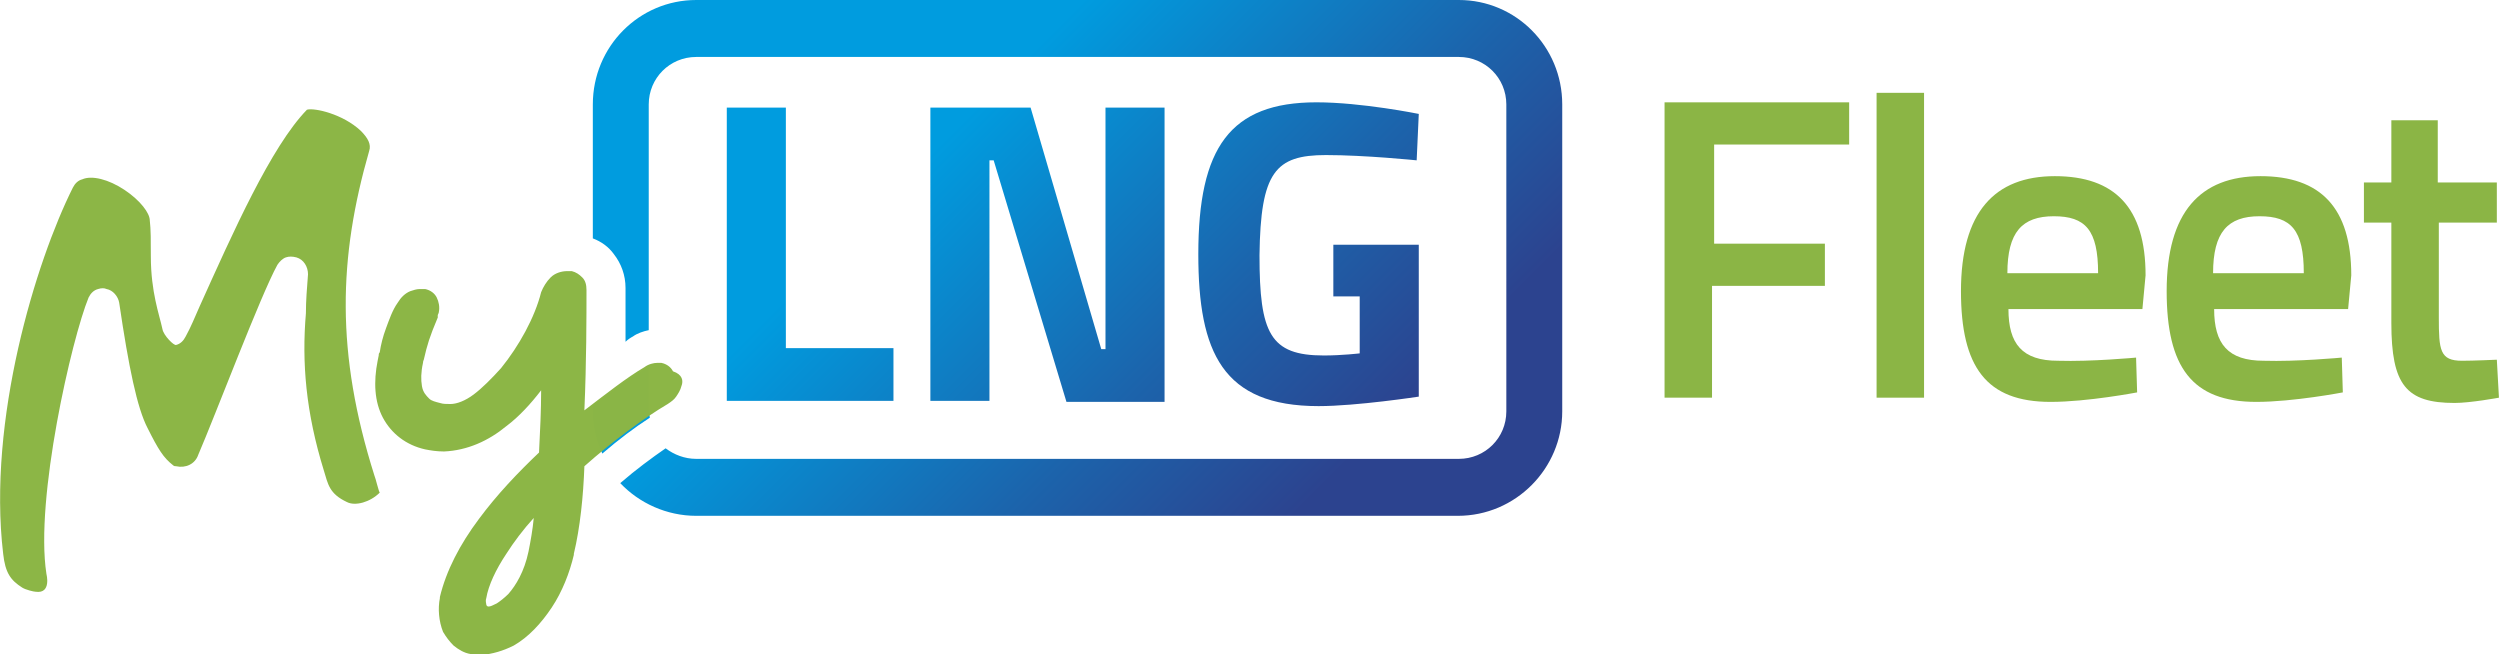 <?xml version="1.0" encoding="utf-8"?>
<!-- Generator: Adobe Illustrator 25.1.0, SVG Export Plug-In . SVG Version: 6.00 Build 0)  -->
<svg version="1.1" id="Warstwa_1" xmlns="http://www.w3.org/2000/svg" xmlns:xlink="http://www.w3.org/1999/xlink" x="0px" y="0px"
	 viewBox="0 0 237 62" style="enable-background:new 0 0 237 62;" xml:space="preserve">
<style type="text/css">
	.st0{fill:url(#SVGID_1_);}
	.st1{fill:url(#SVGID_2_);}
	.st2{fill:url(#SVGID_3_);}
	.st3{fill:url(#SVGID_4_);}
	.st4{fill:url(#SVGID_5_);}
	.st5{fill:url(#SVGID_6_);}
	.st6{opacity:0.99;}
	.st7{fill:url(#SVGID_7_);}
	.st8{fill:url(#SVGID_8_);}
	.st9{fill:url(#SVGID_9_);}
	.st10{fill:url(#SVGID_10_);}
	.st11{fill:url(#SVGID_11_);}
	.st12{fill:url(#SVGID_12_);}
	.st13{fill:url(#SVGID_13_);}
	.st14{fill:url(#SVGID_14_);}
</style>
<g>
	<g>
		<path d="M6042.4,1902.5h46v10.5h-34v25h28.2v10.5h-28.2v28.1h-12V1902.5z"/>
		<path d="M6095.7,1900h11.8v76.6h-11.8V1900z"/>
		<path d="M6160.7,1966.6l0.2,8.8c0,0-12.3,2.5-21.9,2.5c-16.2,0-22.5-8.7-22.5-27.7c0-19.8,8.5-28.8,23.5-28.8
			c15.2,0,22.7,7.9,22.7,24.8l-0.8,8.4h-33.6c0.1,8.7,3.4,13,12.3,13C6149.4,1967.5,6160.7,1966.6,6160.7,1966.6z M6151.2,1945.5
			c0-10.8-3.2-14.4-11.1-14.4c-8,0-11.6,4-11.7,14.4H6151.2z"/>
		<path d="M6212.5,1966.6l0.2,8.8c0,0-12.3,2.5-21.9,2.5c-16.2,0-22.5-8.7-22.5-27.7c0-19.8,8.5-28.8,23.5-28.8
			c15.2,0,22.7,7.9,22.7,24.8l-0.8,8.4h-33.6c0.1,8.7,3.4,13,12.3,13C6201.1,1967.5,6212.5,1966.6,6212.5,1966.6z M6202.9,1945.5
			c0-10.8-3.2-14.4-11.1-14.4c-8,0-11.6,4-11.7,14.4H6202.9z"/>
		<path d="M6236.8,1932.6v23.8c0,8.1,0.3,10.9,6,10.9c3,0,8.9-0.3,8.9-0.3l0.5,9.4c0,0-7.3,1.4-11,1.4c-12.2,0-16-4.5-16-20.1v-25.1
			h-6.9v-10.1h6.9v-15.7h11.7v15.7h14.9v10.1L6236.8,1932.6L6236.8,1932.6z"/>
	</g>
	<g>
		
			<radialGradient id="SVGID_1_" cx="6147.302" cy="-1877.023" r="79.1" gradientTransform="matrix(1 0 0 -1 0 61.89)" gradientUnits="userSpaceOnUse">
			<stop  offset="0.45" style="stop-color:#8BB545"/>
			<stop  offset="1" style="stop-color:#8BB545"/>
		</radialGradient>
		<path class="st0" d="M6042.4,1902.5h46v10.5h-34v25h28.2v10.5h-28.2v28.1h-12V1902.5z"/>
		
			<radialGradient id="SVGID_2_" cx="6147.302" cy="-1877.023" r="79.1" gradientTransform="matrix(1 0 0 -1 0 61.89)" gradientUnits="userSpaceOnUse">
			<stop  offset="0.45" style="stop-color:#8BB545"/>
			<stop  offset="1" style="stop-color:#8BB545"/>
		</radialGradient>
		<path class="st1" d="M6095.7,1900h11.8v76.6h-11.8V1900z"/>
		
			<radialGradient id="SVGID_3_" cx="6147.302" cy="-1877.023" r="79.1" gradientTransform="matrix(1 0 0 -1 0 61.89)" gradientUnits="userSpaceOnUse">
			<stop  offset="0.45" style="stop-color:#8BB545"/>
			<stop  offset="1" style="stop-color:#8BB545"/>
		</radialGradient>
		<path class="st2" d="M6160.7,1966.6l0.2,8.8c0,0-12.3,2.5-21.9,2.5c-16.2,0-22.5-8.7-22.5-27.7c0-19.8,8.5-28.8,23.5-28.8
			c15.2,0,22.7,7.9,22.7,24.8l-0.8,8.4h-33.6c0.1,8.7,3.4,13,12.3,13C6149.4,1967.5,6160.7,1966.6,6160.7,1966.6z M6151.2,1945.5
			c0-10.8-3.2-14.4-11.1-14.4c-8,0-11.6,4-11.7,14.4H6151.2z"/>
		
			<radialGradient id="SVGID_4_" cx="6147.302" cy="-1877.023" r="79.1" gradientTransform="matrix(1 0 0 -1 0 61.89)" gradientUnits="userSpaceOnUse">
			<stop  offset="0.45" style="stop-color:#8BB545"/>
			<stop  offset="1" style="stop-color:#8BB545"/>
		</radialGradient>
		<path class="st3" d="M6212.5,1966.6l0.2,8.8c0,0-12.3,2.5-21.9,2.5c-16.2,0-22.5-8.7-22.5-27.7c0-19.8,8.5-28.8,23.5-28.8
			c15.2,0,22.7,7.9,22.7,24.8l-0.8,8.4h-33.6c0.1,8.7,3.4,13,12.3,13C6201.1,1967.5,6212.5,1966.6,6212.5,1966.6z M6202.9,1945.5
			c0-10.8-3.2-14.4-11.1-14.4c-8,0-11.6,4-11.7,14.4H6202.9z"/>
		
			<radialGradient id="SVGID_5_" cx="6147.302" cy="-1877.023" r="79.1" gradientTransform="matrix(1 0 0 -1 0 61.89)" gradientUnits="userSpaceOnUse">
			<stop  offset="0.45" style="stop-color:#8BB545"/>
			<stop  offset="1" style="stop-color:#8BB545"/>
		</radialGradient>
		<path class="st4" d="M6236.8,1932.6v23.8c0,8.1,0.3,10.9,6,10.9c3,0,8.9-0.3,8.9-0.3l0.5,9.4c0,0-7.3,1.4-11,1.4
			c-12.2,0-16-4.5-16-20.1v-25.1h-6.9v-10.1h6.9v-15.7h11.7v15.7h14.9v10.1L6236.8,1932.6L6236.8,1932.6z"/>
	</g>
</g>
<g>
	
		<linearGradient id="SVGID_6_" gradientUnits="userSpaceOnUse" x1="5809.232" y1="-1793.878" x2="5980.382" y2="-1965.028" gradientTransform="matrix(1 0 0 -1 0 61.89)">
		<stop  offset="0" style="stop-color:#009CDF"/>
		<stop  offset="0.315" style="stop-color:#009CDF"/>
		<stop  offset="0.642" style="stop-color:#1C63AB"/>
		<stop  offset="0.849" style="stop-color:#2C438F"/>
	</linearGradient>
	<path class="st5" d="M6016.7,1902.8v77c0,14.4-11.7,26.1-26.1,26.1H5799c-7.5,0-14.2-3.2-19-8.2c4-3.4,8-6.4,11.4-8.7
		c2.1,1.7,4.7,2.8,7.6,2.8h191.5c6.6,0,11.9-5.3,11.9-11.9v-77c0-6.6-5.3-11.9-11.9-11.9H5799c-6.6,0-11.9,5.3-11.9,11.9v56.7
		c-1.5,0.3-2.8,0.9-4.1,1.7l-0.1,0.1c-0.6,0.4-1.3,0.8-1.9,1.2c0-4,0.1-7.5,0.1-10.5v-2.8v-0.1c0-3.1-1-6.1-2.9-8.4
		c-1.4-1.8-3.2-3.1-5.3-4v-33.9c0-14.4,11.7-26.1,26.1-26.1h191.5C6005,1876.7,6016.7,1888.5,6016.7,1902.8z M5772.9,1978.8v1.1
		c0,3.8,0.8,7.5,2.3,10.8c4.1-3.4,8.3-6.5,12-9.1c-0.1-0.6-0.1-1.1-0.1-1.7v-11.2C5782.9,1971.3,5778,1974.8,5772.9,1978.8z
		 M5806.6,1903.9v73.7h41.9v-13.2h-27V1904L5806.6,1903.9L5806.6,1903.9z M5957.3,1915.8c9.9,0,22.9,1.4,22.9,1.4l0.4-11.6
		c0,0-14.3-3-25.7-3c-21.8,0-29.6,11.3-29.6,38.1c0,24.7,6.1,38.1,30.1,38.1c9.6,0,25.1-2.5,25.1-2.5v-38.2h-21.4v13h6.7v14.3
		c0,0-4.5,0.4-9,0.4c-13.4,0-16.1-5.5-16.1-25.1C5940.7,1920,5944.5,1915.8,5957.3,1915.8z M5873.8,1916.9l18.4,60.7h24.6v-73.7
		h-14.9v60.7h-1.1l-17.8-60.7h-25.2v73.7h14.9v-60.7H5873.8z"/>
	<g class="st6">
		
			<radialGradient id="SVGID_7_" cx="5694.942" cy="-1905.979" r="77.621" fx="5733.104" fy="-1973.572" gradientTransform="matrix(1 0 0 -1 0 61.89)" gradientUnits="userSpaceOnUse">
			<stop  offset="0.45" style="stop-color:#8BB545"/>
			<stop  offset="1" style="stop-color:#8BB545"/>
		</radialGradient>
		<path class="st7" d="M5795.4,1973.8L5795.4,1973.8L5795.4,1973.8c-0.2,1-0.7,1.9-1.2,2.7c-0.6,0.8-1.3,1.4-2.1,1.9l0,0l0,0
			c-5.7,3.5-13.7,9.3-20.9,15.7c-0.6,7.2-1.5,15.1-2.9,21.6l-0.1,0.3c-1,4.6-2.9,9.2-5.5,13.2s-5.8,7.4-9.6,9.5
			c-2.5,1.4-5.3,2.2-8.3,2.3c-0.9,0-1.8-0.1-2.6-0.3c-1.6-0.4-3-1.1-4.1-2.1s-2-2.2-2.5-3.5c-1.2-2.7-1.3-5.8-0.7-8.6l0.1-0.2
			c1.5-6.7,5.1-13.3,9.7-19.5c4.5-6,9.9-11.7,15.2-16.8c0.3-5.2,0.5-10.6,0.7-15.7c-2.6,3.3-5.5,6.5-8.7,9.1
			c-4.6,3.6-9.8,6.2-15.5,6.2c-1.7,0-3.4-0.1-4.9-0.5c-4.9-1.1-8.5-4-10.5-8s-2.4-9-1.3-14.3l0.3-1.3c0.1-0.3,0.1-0.6,0.2-0.9
			c0.4-1.8,0.9-4,1.7-6.2c0.7-2.2,1.7-4.5,3-6.3c0.9-1.2,1.9-2.3,3.2-2.9c0.7-0.4,1.6-0.6,2.4-0.6c0.4,0,0.8,0,1.2,0.1
			c1.3,0.3,2.4,1.1,3,2.2s0.8,2.5,0.5,3.8l0,0c-0.1,0.3-0.2,0.5-0.2,0.7c-0.1,0.1-0.1,0.2-0.1,0.2v0.1l-0.1,0.2
			c-2.1,5-2.7,7-3.4,10.4c-0.1,0.3-0.1,0.6-0.2,1c-0.5,2.4-0.5,4.3-0.2,5.8s0.9,2.5,1.9,3.2c0.7,0.5,1.5,0.9,2.6,1.1
			c0.8,0.2,1.7,0.3,2.8,0.3c1.6,0,3.7-0.8,5.9-2.5c2.2-1.6,4.6-3.9,6.9-6.7c4.5-5.5,8.4-12.7,10.1-19.1l0,0l0,0
			c0.4-1.5,1.3-2.7,2.4-3.7s2.6-1.6,4.2-1.6c0.4,0,0.8,0,1.2,0.1c1,0.2,2,0.8,2.6,1.7c0.7,0.8,1,2,1,3.2l0,0c0,6.7,0,18.1-0.5,30.3
			c5.5-4.3,10.7-8.1,15.2-10.8l0,0c1.1-0.8,2.3-0.9,3.3-0.9c0.4,0,0.8,0,1.1,0.1c1.2,0.3,2.3,1,3,2
			C5795.4,1970.9,5795.7,1972.3,5795.4,1973.8z M5756.8,2015.4l0.1-0.2l0,0c0.5-2.5,1-5.3,1.4-8.3c-2.6,3-4.9,6-6.8,8.9
			c-2.6,4-4.4,7.9-5.1,11.1v0.1l0,0c-0.2,0.8-0.1,1.3,0,1.6c0.1,0.3,0.3,0.5,0.4,0.5l0,0c0.4,0,1.2-0.2,2.1-0.7s1.9-1.3,2.9-2.5
			C5753.8,2023.8,5755.7,2020.3,5756.8,2015.4z M5718.2,1996.1c0-0.1,0-0.1-0.1-0.2c-9.8-30.8-9.1-54.5-1.3-81.5
			c0.4-1.5-0.3-3.2-2.2-5c-4.4-4.2-11.6-5.9-13.6-5.4c-8.9,9.3-18.5,30.7-27,49.6c-1.1,2.5-2.2,5-3.3,7.4c-0.5,1-1.3,1.8-2.3,2.1
			c-0.5,0.2-3.1-2.4-3.5-4c-0.9-3.7-2.9-9.3-3-18.2c-0.1-3.6-0.1-7-0.3-8.9c-0.1-1.8-2.3-5-6.3-7.6c-3.9-2.5-8.2-3.6-10.7-2.7
			c-1,0.4-1.8,1-2.3,2.1c-9.3,18.5-21.6,58.3-17.5,92c0.6,4.7,1.9,6.7,4.7,8.5c0.7,0.5,2.9,1.1,3.5,1.2c3.9,0.5,2.5-4.6,2.5-4.6
			c-2.9-18.9,6.3-59,10.7-69.5c0.5-1.1,1.3-1.9,2.4-2.3c0.7-0.2,1.5-0.3,2.2-0.1c1.7,0.4,2.9,1.9,3.1,3.6c2.3,16.2,4.6,26.5,7,31.6
			c2.6,5.3,4,7.4,6.3,9.1c0.2,0.1,0.4,0.2,0.7,0.3c2.3,0.6,4.6-0.6,5.6-2.8c4.2-9.7,15.6-40,20-47.7c0.5-0.9,1.3-1.5,2.2-1.8
			c0.8-0.3,1.7-0.3,2.5-0.1c1.8,0.6,2.9,2.4,2.8,4.3c-0.2,3.5-0.4,6.7-0.7,9.8c-0.9,12.4-0.1,25,4.5,39.5c1.1,3.6,1.4,5.8,5.7,7.9
			c2.2,1.1,5.7,0.1,8.3-2.5C5719.1,2000.3,5718.4,1996.8,5718.2,1996.1z"/>
	</g>
</g>
<g>
	<g>
		<g>
			<radialGradient id="SVGID_8_" cx="166.535" cy="23.702" r="11.639" gradientUnits="userSpaceOnUse">
				<stop  offset="0.45" style="stop-color:#8BB545"/>
				<stop  offset="1" style="stop-color:#8BB545"/>
			</radialGradient>
			<path class="st8" d="M157.9,9.7h17.4v4h-12.8v9.4H173v4h-10.7v10.6h-4.5V9.7z"/>
		</g>
		<g>
			<radialGradient id="SVGID_9_" cx="180.175" cy="23.233" r="10.342" gradientUnits="userSpaceOnUse">
				<stop  offset="0.45" style="stop-color:#8BB545"/>
				<stop  offset="1" style="stop-color:#8BB545"/>
			</radialGradient>
			<path class="st9" d="M177.9,8.8h4.5v28.9h-4.5V8.8z"/>
		</g>
		<g>
			<radialGradient id="SVGID_10_" cx="194.549" cy="27.479" r="9.736" gradientUnits="userSpaceOnUse">
				<stop  offset="0.45" style="stop-color:#8BB545"/>
				<stop  offset="1" style="stop-color:#8BB545"/>
			</radialGradient>
			<path class="st10" d="M202.5,33.9l0.1,3.3c0,0-4.7,0.9-8.2,0.9c-6.1,0-8.5-3.3-8.5-10.5c0-7.5,3.2-10.9,8.9-10.9
				c5.7,0,8.6,3,8.6,9.4l-0.3,3.2h-12.7c0,3.3,1.3,4.9,4.7,4.9C198.2,34.3,202.5,33.9,202.5,33.9z M198.9,25.9
				c0-4.1-1.2-5.4-4.2-5.4c-3,0-4.4,1.5-4.4,5.4H198.9z"/>
		</g>
		<g>
			<radialGradient id="SVGID_11_" cx="214.07" cy="27.479" r="9.736" gradientUnits="userSpaceOnUse">
				<stop  offset="0.45" style="stop-color:#8BB545"/>
				<stop  offset="1" style="stop-color:#8BB545"/>
			</radialGradient>
			<path class="st11" d="M222,33.9l0.1,3.3c0,0-4.7,0.9-8.2,0.9c-6.1,0-8.5-3.3-8.5-10.5c0-7.5,3.2-10.9,8.9-10.9
				c5.7,0,8.6,3,8.6,9.4l-0.3,3.2h-12.7c0,3.3,1.3,4.9,4.7,4.9C217.7,34.3,222,33.9,222,33.9z M218.4,25.9c0-4.1-1.2-5.4-4.2-5.4
				c-3,0-4.4,1.5-4.4,5.4H218.4z"/>
		</g>
		<g>
			<radialGradient id="SVGID_12_" cx="230.589" cy="24.743" r="10.5" gradientUnits="userSpaceOnUse">
				<stop  offset="0.45" style="stop-color:#8BB545"/>
				<stop  offset="1" style="stop-color:#8BB545"/>
			</radialGradient>
			<path class="st12" d="M231.2,21.1v9c0,3.1,0.1,4.1,2.2,4.1c1.1,0,3.3-0.1,3.3-0.1l0.2,3.6c0,0-2.7,0.5-4.2,0.5
				c-4.6,0-6-1.7-6-7.6v-9.5h-2.6v-3.8h2.6v-5.9h4.4v5.9h5.6v3.8H231.2z"/>
		</g>
	</g>
</g>
<g>
	<linearGradient id="SVGID_13_" gradientUnits="userSpaceOnUse" x1="69.868" y1="-7.913" x2="134.455" y2="56.674">
		<stop  offset="0" style="stop-color:#009CDF"/>
		<stop  offset="0.315" style="stop-color:#009CDF"/>
		<stop  offset="0.642" style="stop-color:#1C63AB"/>
		<stop  offset="0.849" style="stop-color:#2C438F"/>
	</linearGradient>
	<path class="st13" d="M148.1,9.9v29.1c0,5.4-4.4,9.9-9.9,9.9H66c-2.8,0-5.4-1.2-7.2-3.1c1.5-1.3,3-2.4,4.3-3.3c0.8,0.6,1.8,1,2.9,1
		h72.3c2.5,0,4.5-2,4.5-4.5V9.9c0-2.5-2-4.5-4.5-4.5H66c-2.5,0-4.5,2-4.5,4.5v21.4c-0.5,0.1-1.1,0.3-1.5,0.6l0,0
		c-0.2,0.1-0.5,0.3-0.7,0.5c0-1.5,0-2.8,0-4l0-1.1v0c0-1.2-0.4-2.3-1.1-3.2c-0.5-0.7-1.2-1.2-2-1.5V9.9C56.2,4.4,60.6,0,66,0h72.3
		C143.7,0,148.1,4.4,148.1,9.9z M56.2,38.5v0.4c0,1.5,0.3,2.8,0.9,4.1c1.5-1.3,3.1-2.5,4.5-3.4c0-0.2-0.1-0.4-0.1-0.6v-4.2
		C59.9,35.7,58.1,37,56.2,38.5z M68.9,10.2V38h15.8v-5H74.5V10.2H68.9z M125.7,14.7c3.7,0,8.6,0.5,8.6,0.5l0.2-4.4
		c0,0-5.4-1.1-9.7-1.1c-8.2,0-11.2,4.3-11.2,14.4c0,9.3,2.3,14.4,11.4,14.4c3.6,0,9.5-0.9,9.5-0.9V23.2h-8.1v4.9h2.5v5.4
		c0,0-1.7,0.2-3.4,0.2c-5.1,0-6.1-2.1-6.1-9.5C119.5,16.3,120.9,14.7,125.7,14.7z M94.2,15.2l6.9,22.9h9.3V10.2h-5.6v22.9h-0.4
		l-6.7-22.9h-9.5V38h5.6V15.2H94.2z"/>
	<g class="st6">
		<radialGradient id="SVGID_14_" cx="26.754" cy="34.382" r="29.287" fx="41.152" fy="8.879" gradientUnits="userSpaceOnUse">
			<stop  offset="0.45" style="stop-color:#8BB545"/>
			<stop  offset="1" style="stop-color:#8BB545"/>
		</radialGradient>
		<path class="st14" d="M64.6,36.6L64.6,36.6L64.6,36.6c-0.1,0.4-0.3,0.7-0.5,1c-0.2,0.3-0.5,0.5-0.8,0.7l0,0l0,0
			c-2.2,1.3-5.2,3.5-7.9,5.9C55.3,47,55,50,54.4,52.5l0,0.1c-0.4,1.7-1.1,3.5-2.1,5c-1,1.5-2.2,2.8-3.6,3.6c-1,0.5-2,0.8-3.1,0.9
			c-0.4,0-0.7,0-1-0.1c-0.6-0.1-1.1-0.4-1.6-0.8c-0.4-0.4-0.7-0.8-1-1.3c-0.4-1-0.5-2.2-0.3-3.2l0-0.1c0.6-2.5,1.9-5,3.7-7.4
			c1.7-2.3,3.7-4.4,5.7-6.3c0.1-2,0.2-4,0.2-5.9c-1,1.3-2.1,2.5-3.3,3.4c-1.7,1.4-3.7,2.3-5.9,2.4c-0.7,0-1.3-0.1-1.8-0.2
			c-1.8-0.4-3.2-1.5-4-3c-0.8-1.5-0.9-3.4-0.5-5.4l0.1-0.5c0-0.1,0-0.2,0.1-0.3c0.1-0.7,0.3-1.5,0.6-2.3c0.3-0.8,0.6-1.7,1.1-2.4
			c0.3-0.5,0.7-0.9,1.2-1.1c0.3-0.1,0.6-0.2,0.9-0.2c0.2,0,0.3,0,0.5,0c0.5,0.1,0.9,0.4,1.1,0.8c0.2,0.4,0.3,0.9,0.2,1.4l0,0
			c0,0.1-0.1,0.2-0.1,0.3c0,0,0,0.1,0,0.1l0,0l0,0.1c-0.8,1.9-1,2.6-1.3,3.9c0,0.1-0.1,0.2-0.1,0.4c-0.2,0.9-0.2,1.6-0.1,2.2
			c0.1,0.6,0.4,0.9,0.7,1.2c0.2,0.2,0.6,0.3,1,0.4c0.3,0.1,0.6,0.1,1,0.1c0.6,0,1.4-0.3,2.2-0.9c0.8-0.6,1.7-1.5,2.6-2.5
			c1.7-2.1,3.2-4.8,3.8-7.2l0,0l0,0c0.2-0.5,0.5-1,0.9-1.4c0.4-0.4,1-0.6,1.6-0.6c0.2,0,0.3,0,0.4,0c0.4,0.1,0.7,0.3,1,0.6
			c0.3,0.3,0.4,0.7,0.4,1.2l0,0c0,2.5,0,6.8-0.2,11.4c2.1-1.6,4-3.1,5.7-4.1l0,0c0.4-0.3,0.9-0.4,1.2-0.4c0.1,0,0.3,0,0.4,0
			c0.5,0.1,0.9,0.4,1.1,0.8C64.7,35.5,64.8,36.1,64.6,36.6z M50.1,52.3L50.1,52.3L50.1,52.3c0.2-1,0.4-2.1,0.5-3.2
			c-1,1.1-1.9,2.3-2.6,3.4c-1,1.5-1.7,3-1.9,4.2l0,0l0,0c-0.1,0.3,0,0.5,0,0.6c0,0.1,0.1,0.2,0.2,0.2l0,0c0.2,0,0.4-0.1,0.8-0.3
			c0.3-0.2,0.7-0.5,1.1-0.9C48.9,55.5,49.7,54.2,50.1,52.3z M35.5,45.1C35.5,45,35.5,45,35.5,45.1c-3.7-11.7-3.4-20.7-0.5-30.8
			c0.2-0.6-0.1-1.2-0.8-1.9c-1.7-1.6-4.4-2.2-5.1-2c-3.4,3.5-7,11.6-10.2,18.7c-0.4,0.9-0.8,1.9-1.3,2.8c-0.2,0.4-0.5,0.7-0.9,0.8
			c-0.2,0.1-1.2-0.9-1.3-1.5c-0.3-1.4-1.1-3.5-1.1-6.9c0-1.4,0-2.6-0.1-3.4c0-0.7-0.9-1.9-2.4-2.9c-1.5-1-3.1-1.4-4-1
			c-0.4,0.1-0.7,0.4-0.9,0.8c-3.5,7-8.1,22-6.6,34.7C0.5,54.3,1,55,2.1,55.7c0.3,0.2,1.1,0.4,1.3,0.4c1.5,0.2,1-1.7,1-1.7
			c-1.1-7.1,2.4-22.3,4-26.2c0.2-0.4,0.5-0.7,0.9-0.8c0.3-0.1,0.6-0.1,0.8,0c0.6,0.1,1.1,0.7,1.2,1.3c0.9,6.1,1.7,10,2.7,11.9
			c1,2,1.5,2.8,2.4,3.5c0.1,0.1,0.2,0.1,0.3,0.1c0.9,0.2,1.8-0.2,2.1-1.1c1.6-3.7,5.9-15.1,7.5-18c0.2-0.3,0.5-0.6,0.8-0.7
			c0.3-0.1,0.6-0.1,1,0c0.7,0.2,1.1,0.9,1.1,1.6c-0.1,1.3-0.2,2.5-0.2,3.7c-0.4,4.7,0,9.4,1.7,14.9c0.4,1.3,0.5,2.2,2.2,3
			c0.8,0.4,2.2,0,3.1-0.9C35.9,46.6,35.6,45.3,35.5,45.1z"/>
	</g>
</g>
</svg>
